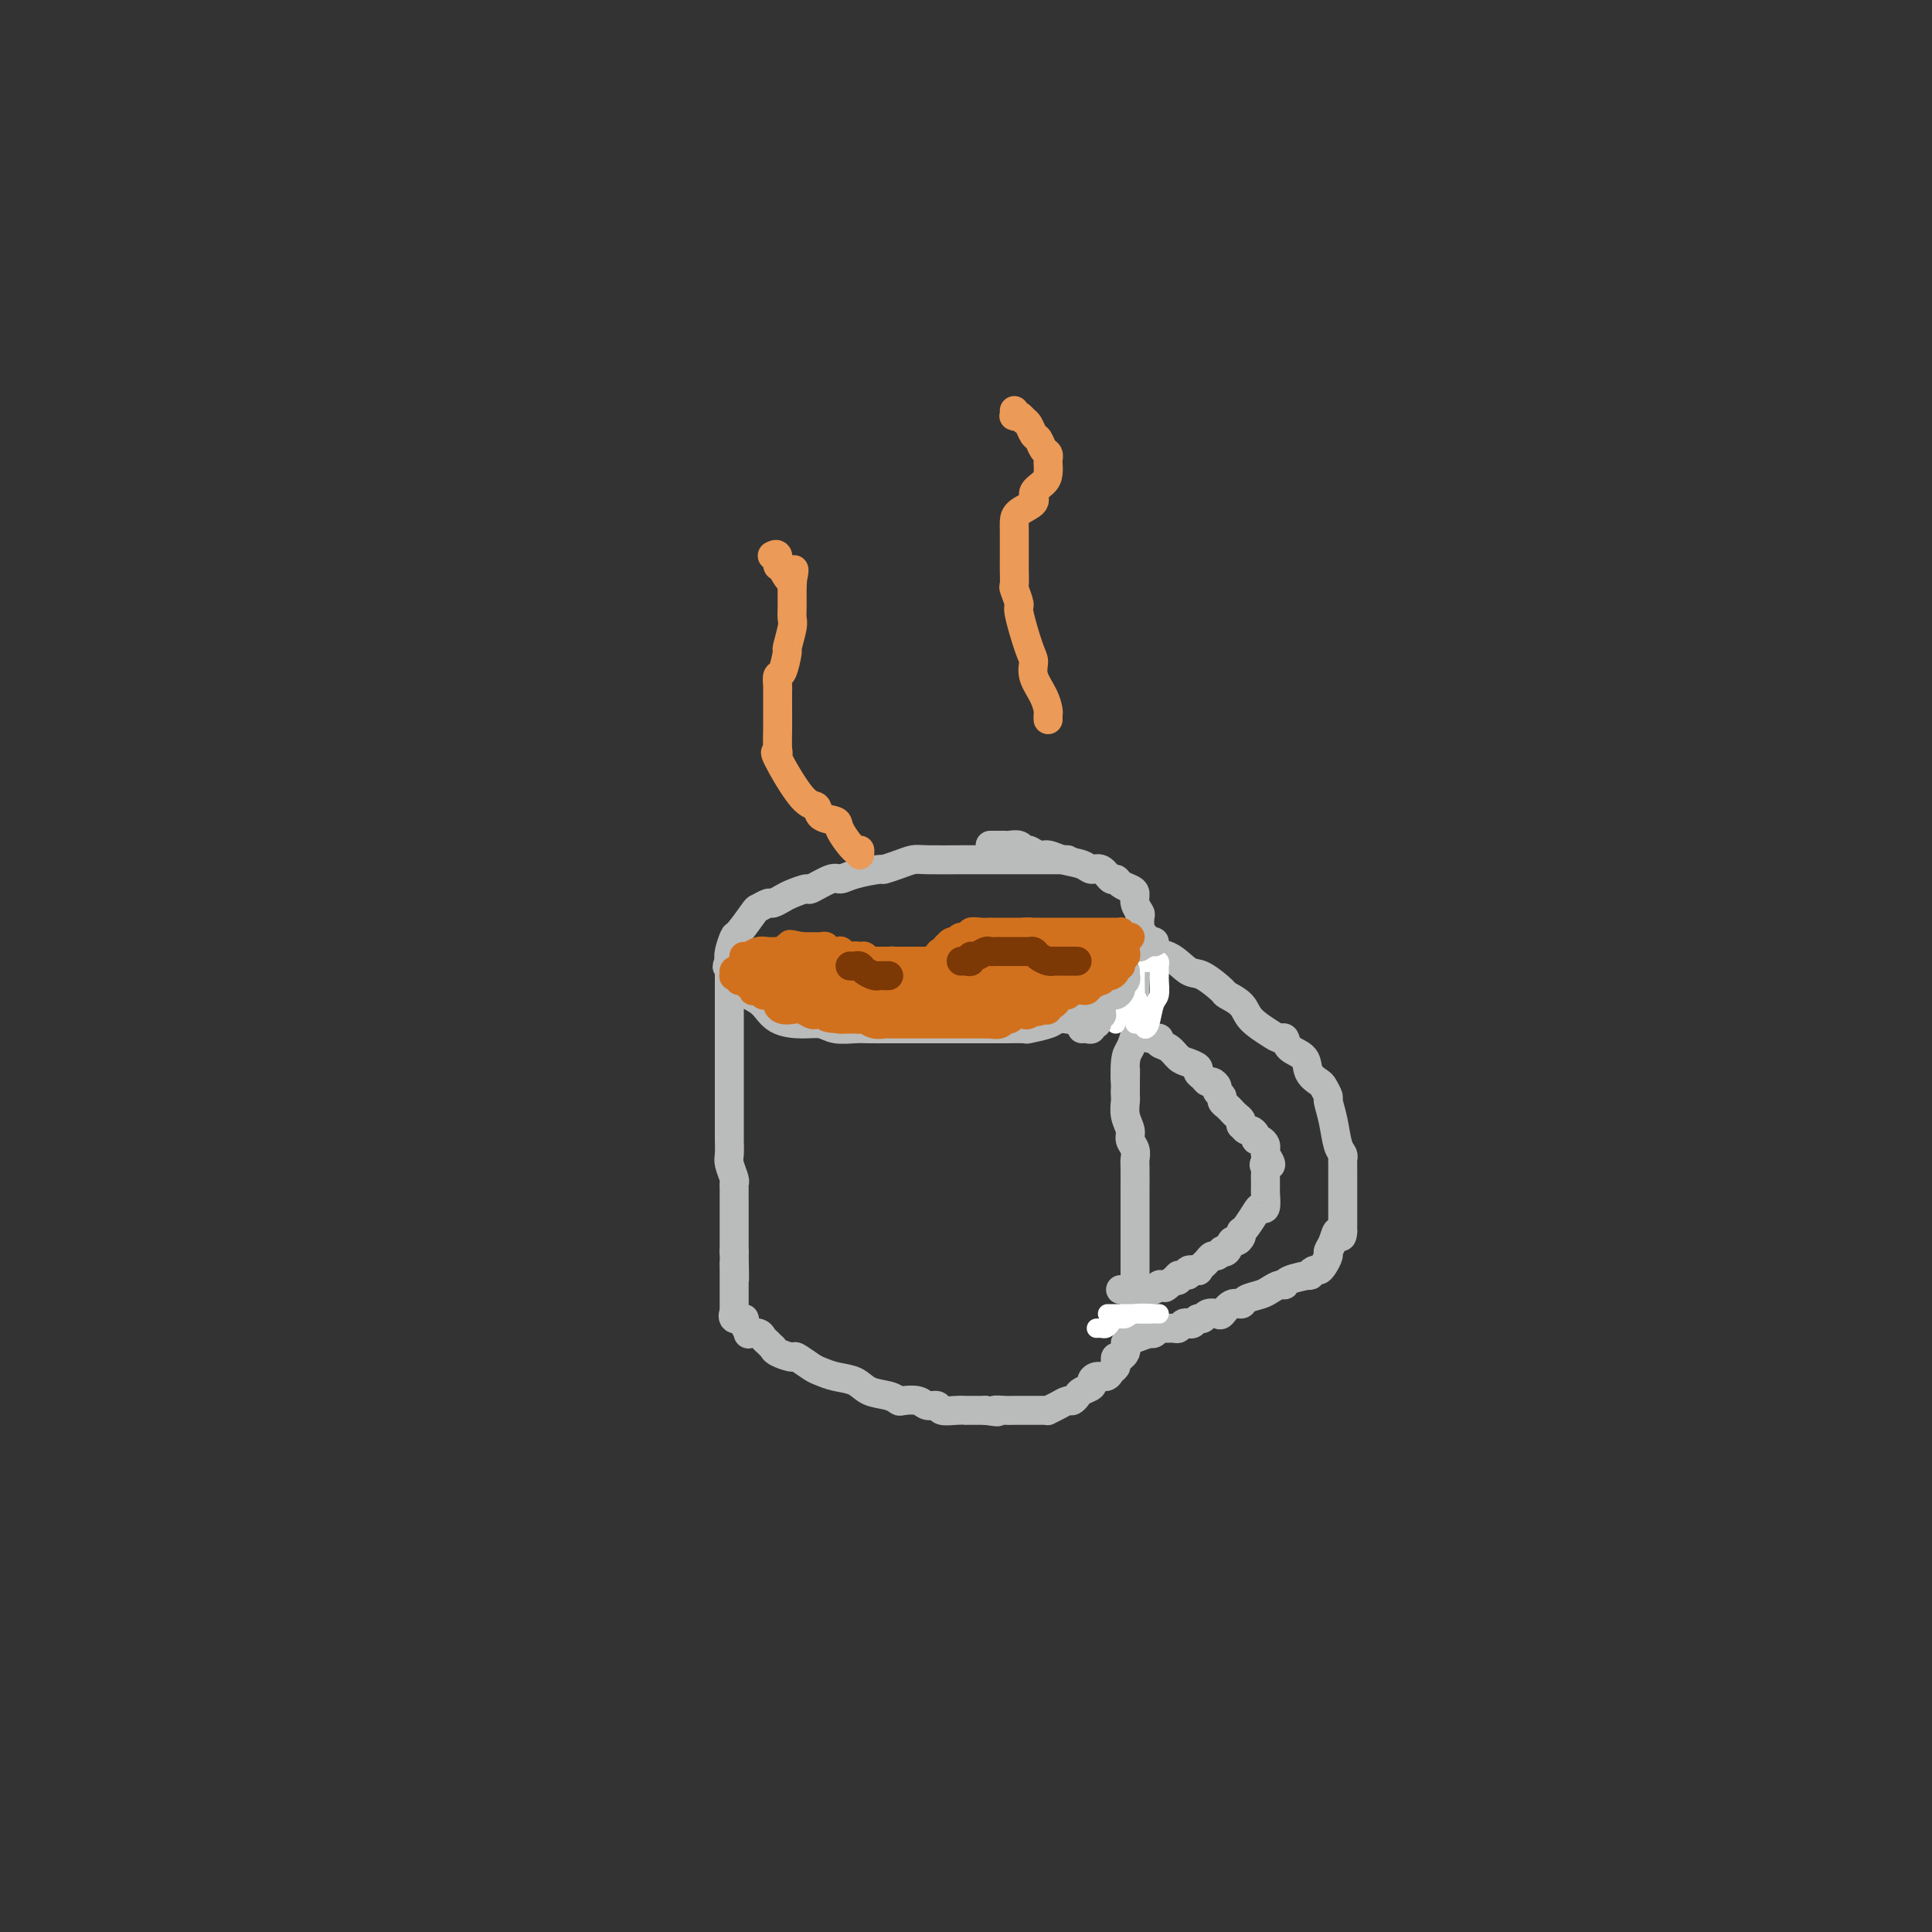 <svg viewBox='0 0 400 400' version='1.1' xmlns='http://www.w3.org/2000/svg' xmlns:xlink='http://www.w3.org/1999/xlink'><rect x="0" y="0" width="400" height="400" fill="#333333" stroke="none"/><g fill='none' stroke='#BABBBB' stroke-width='6' stroke-linecap='round' stroke-linejoin='round'><path d='M221,178c-0.117,0.000 -0.234,0.000 -1,0c-0.766,-0.000 -2.182,-0.000 -3,0c-0.818,0.000 -1.038,0.000 -3,0c-1.962,-0.000 -5.666,-0.001 -8,0c-2.334,0.001 -3.299,0.003 -4,0c-0.701,-0.003 -1.138,-0.011 -3,0c-1.862,0.011 -5.150,0.041 -7,0c-1.850,-0.041 -2.263,-0.152 -3,0c-0.737,0.152 -1.798,0.567 -3,1c-1.202,0.433 -2.546,0.885 -3,1c-0.454,0.115 -0.017,-0.105 -1,0c-0.983,0.105 -3.385,0.535 -5,1c-1.615,0.465 -2.443,0.965 -3,1c-0.557,0.035 -0.845,-0.394 -2,0c-1.155,0.394 -3.178,1.612 -4,2c-0.822,0.388 -0.443,-0.055 -1,0c-0.557,0.055 -2.052,0.607 -3,1c-0.948,0.393 -1.351,0.627 -2,1c-0.649,0.373 -1.543,0.885 -2,1c-0.457,0.115 -0.475,-0.168 -1,0c-0.525,0.168 -1.556,0.787 -2,1c-0.444,0.213 -0.301,0.021 -1,1c-0.699,0.979 -2.239,3.128 -3,4c-0.761,0.872 -0.743,0.465 -1,1c-0.257,0.535 -0.788,2.010 -1,3c-0.212,0.990 -0.106,1.495 0,2'/><path d='M151,199c-0.922,1.832 -0.227,0.912 0,1c0.227,0.088 -0.013,1.182 0,2c0.013,0.818 0.278,1.358 1,2c0.722,0.642 1.901,1.386 3,2c1.099,0.614 2.116,1.096 3,2c0.884,0.904 1.633,2.228 3,3c1.367,0.772 3.351,0.991 5,1c1.649,0.009 2.961,-0.194 4,0c1.039,0.194 1.804,0.784 3,1c1.196,0.216 2.821,0.058 4,0c1.179,-0.058 1.911,-0.016 3,0c1.089,0.016 2.536,0.004 4,0c1.464,-0.004 2.946,-0.001 4,0c1.054,0.001 1.681,0.000 3,0c1.319,-0.000 3.330,-0.000 5,0c1.670,0.000 2.998,-0.000 4,0c1.002,0.000 1.676,0.001 3,0c1.324,-0.001 3.296,-0.003 4,0c0.704,0.003 0.138,0.011 1,0c0.862,-0.011 3.152,-0.042 4,0c0.848,0.042 0.254,0.156 1,0c0.746,-0.156 2.833,-0.581 4,-1c1.167,-0.419 1.416,-0.833 2,-1c0.584,-0.167 1.505,-0.086 2,0c0.495,0.086 0.564,0.178 1,0c0.436,-0.178 1.237,-0.626 2,-1c0.763,-0.374 1.486,-0.675 2,-1c0.514,-0.325 0.818,-0.675 1,-1c0.182,-0.325 0.241,-0.626 1,-1c0.759,-0.374 2.217,-0.821 3,-1c0.783,-0.179 0.892,-0.089 1,0'/><path d='M232,206c3.277,-1.500 1.470,-1.750 1,-2c-0.470,-0.250 0.396,-0.500 1,-1c0.604,-0.500 0.946,-1.251 1,-2c0.054,-0.749 -0.182,-1.498 0,-2c0.182,-0.502 0.780,-0.758 1,-1c0.220,-0.242 0.060,-0.470 0,-1c-0.060,-0.530 -0.020,-1.363 0,-2c0.020,-0.637 0.020,-1.077 0,-2c-0.020,-0.923 -0.060,-2.327 0,-3c0.060,-0.673 0.220,-0.614 0,-1c-0.220,-0.386 -0.818,-1.218 -1,-2c-0.182,-0.782 0.054,-1.514 0,-2c-0.054,-0.486 -0.399,-0.726 -1,-1c-0.601,-0.274 -1.460,-0.580 -2,-1c-0.540,-0.420 -0.762,-0.953 -1,-1c-0.238,-0.047 -0.493,0.391 -1,0c-0.507,-0.391 -1.266,-1.611 -2,-2c-0.734,-0.389 -1.442,0.055 -2,0c-0.558,-0.055 -0.965,-0.607 -2,-1c-1.035,-0.393 -2.697,-0.626 -4,-1c-1.303,-0.374 -2.246,-0.889 -3,-1c-0.754,-0.111 -1.319,0.180 -2,0c-0.681,-0.180 -1.478,-0.833 -2,-1c-0.522,-0.167 -0.770,0.151 -1,0c-0.230,-0.151 -0.443,-0.773 -1,-1c-0.557,-0.227 -1.459,-0.061 -2,0c-0.541,0.061 -0.719,0.016 -1,0c-0.281,-0.016 -0.663,-0.004 -1,0c-0.337,0.004 -0.629,0.001 -1,0c-0.371,-0.001 -0.820,-0.000 -1,0c-0.180,0.000 -0.090,0.000 0,0'/><path d='M151,199c-0.000,0.211 -0.000,0.422 0,1c0.000,0.578 0.000,1.522 0,2c-0.000,0.478 -0.000,0.489 0,1c0.000,0.511 0.000,1.524 0,3c-0.000,1.476 -0.000,3.417 0,5c0.000,1.583 0.000,2.808 0,4c-0.000,1.192 -0.000,2.349 0,3c0.000,0.651 0.000,0.794 0,2c-0.000,1.206 -0.000,3.475 0,5c0.000,1.525 0.000,2.306 0,3c-0.000,0.694 -0.000,1.301 0,2c0.000,0.699 0.000,1.490 0,2c-0.000,0.510 -0.001,0.740 0,1c0.001,0.260 0.004,0.549 0,1c-0.004,0.451 -0.015,1.062 0,2c0.015,0.938 0.057,2.201 0,3c-0.057,0.799 -0.211,1.134 0,2c0.211,0.866 0.789,2.261 1,3c0.211,0.739 0.057,0.820 0,1c-0.057,0.180 -0.015,0.457 0,1c0.015,0.543 0.004,1.352 0,2c-0.004,0.648 -0.001,1.134 0,2c0.001,0.866 0.000,2.113 0,3c-0.000,0.887 -0.000,1.413 0,2c0.000,0.587 0.000,1.235 0,2c-0.000,0.765 -0.000,1.647 0,2c0.000,0.353 0.000,0.176 0,0'/><path d='M152,259c0.155,9.897 0.041,4.641 0,3c-0.041,-1.641 -0.011,0.334 0,1c0.011,0.666 0.003,0.024 0,0c-0.003,-0.024 -0.001,0.572 0,1c0.001,0.428 0.000,0.688 0,1c-0.000,0.312 -0.000,0.675 0,1c0.000,0.325 0.000,0.612 0,1c-0.000,0.388 -0.000,0.877 0,1c0.000,0.123 0.000,-0.122 0,0c-0.000,0.122 -0.000,0.610 0,1c0.000,0.390 0.000,0.682 0,1c-0.000,0.318 -0.000,0.662 0,1c0.000,0.338 0.000,0.669 0,1'/><path d='M152,272c0.034,1.948 0.118,0.319 0,0c-0.118,-0.319 -0.440,0.671 0,1c0.440,0.329 1.641,-0.004 2,0c0.359,0.004 -0.125,0.344 0,1c0.125,0.656 0.859,1.629 1,2c0.141,0.371 -0.312,0.142 0,0c0.312,-0.142 1.390,-0.196 2,0c0.610,0.196 0.753,0.644 1,1c0.247,0.356 0.599,0.622 1,1c0.401,0.378 0.851,0.870 1,1c0.149,0.130 -0.003,-0.102 0,0c0.003,0.102 0.160,0.538 1,1c0.840,0.462 2.362,0.950 3,1c0.638,0.050 0.390,-0.339 1,0c0.610,0.339 2.076,1.404 3,2c0.924,0.596 1.304,0.723 2,1c0.696,0.277 1.707,0.705 3,1c1.293,0.295 2.870,0.458 4,1c1.130,0.542 1.815,1.465 3,2c1.185,0.535 2.869,0.683 4,1c1.131,0.317 1.708,0.802 2,1c0.292,0.198 0.300,0.109 1,0c0.700,-0.109 2.091,-0.240 3,0c0.909,0.240 1.334,0.849 2,1c0.666,0.151 1.573,-0.156 2,0c0.427,0.156 0.373,0.774 1,1c0.627,0.226 1.933,0.061 3,0c1.067,-0.061 1.894,-0.016 2,0c0.106,0.016 -0.510,0.004 0,0c0.510,-0.004 2.146,-0.001 3,0c0.854,0.001 0.927,0.001 1,0'/><path d='M204,292c4.069,0.619 2.242,0.166 2,0c-0.242,-0.166 1.100,-0.044 2,0c0.900,0.044 1.358,0.012 2,0c0.642,-0.012 1.469,-0.003 2,0c0.531,0.003 0.768,0.002 1,0c0.232,-0.002 0.460,-0.003 1,0c0.540,0.003 1.391,0.011 2,0c0.609,-0.011 0.975,-0.041 1,0c0.025,0.041 -0.291,0.151 0,0c0.291,-0.151 1.190,-0.565 2,-1c0.810,-0.435 1.531,-0.890 2,-1c0.469,-0.110 0.685,0.126 1,0c0.315,-0.126 0.727,-0.612 1,-1c0.273,-0.388 0.406,-0.678 1,-1c0.594,-0.322 1.651,-0.678 2,-1c0.349,-0.322 -0.008,-0.611 0,-1c0.008,-0.389 0.381,-0.877 1,-1c0.619,-0.123 1.486,0.121 2,0c0.514,-0.121 0.676,-0.606 1,-1c0.324,-0.394 0.808,-0.697 1,-1c0.192,-0.303 0.090,-0.606 0,-1c-0.090,-0.394 -0.168,-0.879 0,-1c0.168,-0.121 0.584,0.121 1,0c0.416,-0.121 0.833,-0.606 1,-1c0.167,-0.394 0.083,-0.697 0,-1'/><path d='M233,279c1.637,-1.886 0.228,-1.100 0,-1c-0.228,0.100 0.723,-0.484 1,-1c0.277,-0.516 -0.122,-0.962 0,-1c0.122,-0.038 0.765,0.333 1,0c0.235,-0.333 0.063,-1.371 0,-2c-0.063,-0.629 -0.017,-0.849 0,-1c0.017,-0.151 0.005,-0.234 0,-1c-0.005,-0.766 -0.001,-2.216 0,-3c0.001,-0.784 0.000,-0.903 0,-2c-0.000,-1.097 -0.000,-3.173 0,-4c0.000,-0.827 0.000,-0.404 0,-1c-0.000,-0.596 -0.000,-2.209 0,-3c0.000,-0.791 -0.000,-0.758 0,-2c0.000,-1.242 0.000,-3.758 0,-5c-0.000,-1.242 -0.000,-1.211 0,-2c0.000,-0.789 0.001,-2.399 0,-3c-0.001,-0.601 -0.004,-0.191 0,-1c0.004,-0.809 0.016,-2.835 0,-4c-0.016,-1.165 -0.061,-1.469 0,-2c0.061,-0.531 0.226,-1.287 0,-2c-0.226,-0.713 -0.845,-1.381 -1,-2c-0.155,-0.619 0.155,-1.188 0,-2c-0.155,-0.812 -0.773,-1.867 -1,-3c-0.227,-1.133 -0.061,-2.343 0,-3c0.061,-0.657 0.017,-0.759 0,-1c-0.017,-0.241 -0.009,-0.620 0,-1'/><path d='M233,226c0.012,-8.447 0.042,-3.063 0,-2c-0.042,1.063 -0.155,-2.193 0,-4c0.155,-1.807 0.577,-2.165 1,-3c0.423,-0.835 0.845,-2.146 1,-3c0.155,-0.854 0.041,-1.251 0,-2c-0.041,-0.749 -0.011,-1.850 0,-3c0.011,-1.150 0.003,-2.351 0,-3c-0.003,-0.649 -0.001,-0.748 0,-1c0.001,-0.252 0.000,-0.659 0,-1c-0.000,-0.341 -0.000,-0.616 0,-1c0.000,-0.384 0.000,-0.876 0,-1c-0.000,-0.124 0.000,0.122 0,0c-0.000,-0.122 -0.000,-0.611 0,-1c0.000,-0.389 0.000,-0.678 0,-1c-0.000,-0.322 -0.001,-0.679 0,-1c0.001,-0.321 0.003,-0.608 0,-1c-0.003,-0.392 -0.011,-0.889 0,-1c0.011,-0.111 0.041,0.162 0,0c-0.041,-0.162 -0.155,-0.761 0,-1c0.155,-0.239 0.577,-0.120 1,0'/><path d='M236,196c0.731,-4.715 1.058,-1.501 2,0c0.942,1.501 2.498,1.291 4,2c1.502,0.709 2.949,2.339 4,3c1.051,0.661 1.708,0.354 3,1c1.292,0.646 3.221,2.246 4,3c0.779,0.754 0.408,0.661 1,1c0.592,0.339 2.148,1.108 3,2c0.852,0.892 1.000,1.905 2,3c1.000,1.095 2.853,2.270 4,3c1.147,0.730 1.587,1.014 2,1c0.413,-0.014 0.797,-0.326 1,0c0.203,0.326 0.225,1.291 1,2c0.775,0.709 2.303,1.164 3,2c0.697,0.836 0.564,2.053 1,3c0.436,0.947 1.440,1.623 2,2c0.560,0.377 0.675,0.454 1,1c0.325,0.546 0.862,1.561 1,2c0.138,0.439 -0.121,0.303 0,1c0.121,0.697 0.621,2.226 1,4c0.379,1.774 0.638,3.791 1,5c0.362,1.209 0.829,1.610 1,2c0.171,0.390 0.046,0.771 0,1c-0.046,0.229 -0.012,0.308 0,1c0.012,0.692 0.003,1.998 0,3c-0.003,1.002 -0.001,1.701 0,2c0.001,0.299 0.000,0.198 0,1c-0.000,0.802 -0.000,2.508 0,3c0.000,0.492 0.000,-0.229 0,0c-0.000,0.229 -0.000,1.408 0,2c0.000,0.592 0.000,0.598 0,1c-0.000,0.402 -0.000,1.201 0,2'/><path d='M278,255c-0.183,2.229 -0.640,0.303 -1,0c-0.360,-0.303 -0.621,1.019 -1,2c-0.379,0.981 -0.874,1.621 -1,2c-0.126,0.379 0.119,0.498 0,1c-0.119,0.502 -0.603,1.388 -1,2c-0.397,0.612 -0.709,0.951 -1,1c-0.291,0.049 -0.561,-0.193 -1,0c-0.439,0.193 -1.048,0.822 -1,1c0.048,0.178 0.753,-0.093 0,0c-0.753,0.093 -2.963,0.550 -4,1c-1.037,0.450 -0.901,0.894 -1,1c-0.099,0.106 -0.431,-0.125 -1,0c-0.569,0.125 -1.373,0.606 -2,1c-0.627,0.394 -1.075,0.702 -2,1c-0.925,0.298 -2.327,0.588 -3,1c-0.673,0.412 -0.618,0.946 -1,1c-0.382,0.054 -1.202,-0.374 -2,0c-0.798,0.374 -1.576,1.549 -2,2c-0.424,0.451 -0.495,0.177 -1,0c-0.505,-0.177 -1.445,-0.257 -2,0c-0.555,0.257 -0.726,0.853 -1,1c-0.274,0.147 -0.651,-0.153 -1,0c-0.349,0.153 -0.670,0.759 -1,1c-0.330,0.241 -0.670,0.117 -1,0c-0.330,-0.117 -0.652,-0.229 -1,0c-0.348,0.229 -0.723,0.797 -1,1c-0.277,0.203 -0.455,0.041 -1,0c-0.545,-0.041 -1.455,0.041 -2,0c-0.545,-0.041 -0.724,-0.203 -1,0c-0.276,0.203 -0.650,0.772 -1,1c-0.350,0.228 -0.675,0.114 -1,0'/><path d='M238,276c-5.833,2.167 -2.917,1.083 0,0'/><path d='M238,215c0.297,0.026 0.593,0.052 1,0c0.407,-0.052 0.923,-0.183 1,0c0.077,0.183 -0.287,0.679 0,1c0.287,0.321 1.225,0.467 2,1c0.775,0.533 1.388,1.452 2,2c0.612,0.548 1.225,0.725 2,1c0.775,0.275 1.713,0.647 2,1c0.287,0.353 -0.077,0.686 0,1c0.077,0.314 0.594,0.609 1,1c0.406,0.391 0.701,0.878 1,1c0.299,0.122 0.601,-0.122 1,0c0.399,0.122 0.894,0.610 1,1c0.106,0.390 -0.179,0.682 0,1c0.179,0.318 0.821,0.663 1,1c0.179,0.337 -0.106,0.667 0,1c0.106,0.333 0.603,0.668 1,1c0.397,0.332 0.694,0.662 1,1c0.306,0.338 0.621,0.683 1,1c0.379,0.317 0.822,0.606 1,1c0.178,0.394 0.090,0.893 0,1c-0.090,0.107 -0.183,-0.178 0,0c0.183,0.178 0.640,0.817 1,1c0.360,0.183 0.622,-0.092 1,0c0.378,0.092 0.872,0.549 1,1c0.128,0.451 -0.109,0.894 0,1c0.109,0.106 0.565,-0.126 1,0c0.435,0.126 0.848,0.611 1,1c0.152,0.389 0.043,0.683 0,1c-0.043,0.317 -0.022,0.659 0,1'/><path d='M262,239c2.166,3.190 0.580,2.164 0,2c-0.580,-0.164 -0.156,0.534 0,1c0.156,0.466 0.042,0.699 0,1c-0.042,0.301 -0.011,0.670 0,1c0.011,0.330 0.004,0.622 0,1c-0.004,0.378 -0.004,0.843 0,1c0.004,0.157 0.013,0.004 0,0c-0.013,-0.004 -0.049,0.139 0,1c0.049,0.861 0.181,2.441 0,3c-0.181,0.559 -0.676,0.096 -1,0c-0.324,-0.096 -0.478,0.173 -1,1c-0.522,0.827 -1.411,2.212 -2,3c-0.589,0.788 -0.879,0.980 -1,1c-0.121,0.020 -0.074,-0.131 0,0c0.074,0.131 0.173,0.543 0,1c-0.173,0.457 -0.620,0.959 -1,1c-0.380,0.041 -0.693,-0.377 -1,0c-0.307,0.377 -0.607,1.550 -1,2c-0.393,0.450 -0.879,0.176 -1,0c-0.121,-0.176 0.123,-0.255 0,0c-0.123,0.255 -0.612,0.842 -1,1c-0.388,0.158 -0.676,-0.115 -1,0c-0.324,0.115 -0.683,0.618 -1,1c-0.317,0.382 -0.591,0.642 -1,1c-0.409,0.358 -0.955,0.813 -1,1c-0.045,0.187 0.409,0.106 0,0c-0.409,-0.106 -1.681,-0.238 -2,0c-0.319,0.238 0.317,0.847 0,1c-0.317,0.153 -1.585,-0.151 -2,0c-0.415,0.151 0.024,0.757 0,1c-0.024,0.243 -0.512,0.121 -1,0'/><path d='M243,265c-3.118,2.543 -1.413,1.399 -1,1c0.413,-0.399 -0.467,-0.054 -1,0c-0.533,0.054 -0.720,-0.182 -1,0c-0.280,0.182 -0.652,0.781 -1,1c-0.348,0.219 -0.671,0.059 -1,0c-0.329,-0.059 -0.665,-0.016 -1,0c-0.335,0.016 -0.668,0.004 -1,0c-0.332,-0.004 -0.664,-0.001 -1,0c-0.336,0.001 -0.678,0.000 -1,0c-0.322,-0.000 -0.625,-0.000 -1,0c-0.375,0.000 -0.821,0.000 -1,0c-0.179,-0.000 -0.089,-0.000 0,0'/></g>
<g fill='none' stroke='#FFFFFF' stroke-width='4' stroke-linecap='round' stroke-linejoin='round'><path d='M237,272c0.471,0.000 0.943,0.000 1,0c0.057,0.000 -0.299,0.000 -1,0c-0.701,0.000 -1.747,-0.000 -2,0c-0.253,0.000 0.287,0.000 0,0c-0.287,0.000 -1.400,0.000 -2,0c-0.600,0.000 -0.687,0.000 -1,0c-0.313,0.000 -0.851,0.000 -1,0c-0.149,0.000 0.092,0.000 0,0c-0.092,0.000 -0.516,0.000 -1,0c-0.484,0.000 -1.027,0.000 -1,0c0.027,0.000 0.623,0.000 1,0c0.377,-0.000 0.534,0.000 1,0c0.466,0.000 1.241,0.000 2,0c0.759,0.000 1.503,0.000 2,0c0.497,0.000 0.749,0.000 1,0'/><path d='M236,272c1.106,0.000 0.871,0.000 1,0c0.129,-0.000 0.624,-0.001 1,0c0.376,0.001 0.635,0.004 1,0c0.365,-0.004 0.837,-0.016 1,0c0.163,0.016 0.016,0.060 -1,0c-1.016,-0.060 -2.902,-0.222 -4,0c-1.098,0.222 -1.407,0.830 -2,1c-0.593,0.170 -1.469,-0.098 -2,0c-0.531,0.098 -0.717,0.562 -1,1c-0.283,0.438 -0.664,0.849 -1,1c-0.336,0.151 -0.629,0.041 -1,0c-0.371,-0.041 -0.820,-0.012 -1,0c-0.180,0.012 -0.090,0.006 0,0'/><path d='M235,212c0.008,-0.001 0.016,-0.002 0,0c-0.016,0.002 -0.057,0.008 0,-1c0.057,-1.008 0.211,-3.031 0,-4c-0.211,-0.969 -0.789,-0.886 -1,-1c-0.211,-0.114 -0.057,-0.426 0,-1c0.057,-0.574 0.015,-1.410 0,-2c-0.015,-0.590 -0.005,-0.932 0,-1c0.005,-0.068 0.005,0.139 0,0c-0.005,-0.139 -0.015,-0.623 0,-1c0.015,-0.377 0.057,-0.645 0,-1c-0.057,-0.355 -0.211,-0.796 0,-1c0.211,-0.204 0.788,-0.170 1,0c0.212,0.170 0.061,0.477 0,1c-0.061,0.523 -0.030,1.261 0,2'/><path d='M235,202c-0.004,-1.510 -0.015,-0.287 0,1c0.015,1.287 0.056,2.636 0,3c-0.056,0.364 -0.207,-0.257 0,0c0.207,0.257 0.774,1.393 1,2c0.226,0.607 0.113,0.684 0,1c-0.113,0.316 -0.226,0.872 0,1c0.226,0.128 0.792,-0.172 1,0c0.208,0.172 0.059,0.817 0,1c-0.059,0.183 -0.027,-0.094 0,0c0.027,0.094 0.050,0.560 0,1c-0.050,0.440 -0.171,0.854 0,1c0.171,0.146 0.634,0.025 1,-1c0.366,-1.025 0.634,-2.953 1,-4c0.366,-1.047 0.830,-1.212 1,-2c0.170,-0.788 0.045,-2.200 0,-3c-0.045,-0.800 -0.011,-0.989 0,-1c0.011,-0.011 0.000,0.154 0,0c-0.000,-0.154 0.010,-0.629 0,-1c-0.010,-0.371 -0.041,-0.638 0,-1c0.041,-0.362 0.155,-0.818 0,-1c-0.155,-0.182 -0.577,-0.091 -1,0'/><path d='M239,199c0.132,-2.009 -0.537,-0.532 -1,0c-0.463,0.532 -0.719,0.120 -1,0c-0.281,-0.120 -0.587,0.051 -1,0c-0.413,-0.051 -0.934,-0.325 -1,0c-0.066,0.325 0.322,1.249 0,2c-0.322,0.751 -1.354,1.329 -2,2c-0.646,0.671 -0.905,1.437 -1,2c-0.095,0.563 -0.026,0.925 0,1c0.026,0.075 0.008,-0.135 0,0c-0.008,0.135 -0.006,0.615 0,1c0.006,0.385 0.016,0.677 0,1c-0.016,0.323 -0.057,0.679 0,1c0.057,0.321 0.211,0.608 0,1c-0.211,0.392 -0.789,0.889 -1,1c-0.211,0.111 -0.057,-0.162 0,0c0.057,0.162 0.016,0.761 0,1c-0.016,0.239 -0.008,0.120 0,0'/></g>
<g fill='none' stroke='#BABBBB' stroke-width='6' stroke-linecap='round' stroke-linejoin='round'><path d='M239,195c-0.188,-0.113 -0.376,-0.226 -1,0c-0.624,0.226 -1.683,0.793 -2,1c-0.317,0.207 0.107,0.056 0,0c-0.107,-0.056 -0.745,-0.016 -1,0c-0.255,0.016 -0.128,0.008 0,0'/><path d='M233,201c0.009,0.446 0.017,0.893 0,1c-0.017,0.107 -0.060,-0.125 0,0c0.060,0.125 0.225,0.606 0,1c-0.225,0.394 -0.838,0.700 -1,1c-0.162,0.300 0.128,0.592 0,1c-0.128,0.408 -0.675,0.931 -1,1c-0.325,0.069 -0.427,-0.318 -1,0c-0.573,0.318 -1.617,1.339 -2,2c-0.383,0.661 -0.106,0.961 0,1c0.106,0.039 0.042,-0.183 0,0c-0.042,0.183 -0.063,0.771 0,1c0.063,0.229 0.209,0.099 0,0c-0.209,-0.099 -0.773,-0.166 -1,0c-0.227,0.166 -0.116,0.566 0,1c0.116,0.434 0.238,0.901 0,1c-0.238,0.099 -0.834,-0.170 -1,0c-0.166,0.170 0.100,0.777 0,1c-0.100,0.223 -0.565,0.060 -1,0c-0.435,-0.060 -0.838,-0.017 -1,0c-0.162,0.017 -0.081,0.009 0,0'/><path d='M159,200c0.000,0.000 0.100,0.100 0.1,0.1'/></g>
<g fill='none' stroke='#D2711D' stroke-width='6' stroke-linecap='round' stroke-linejoin='round'><path d='M154,198c0.242,0.113 0.485,0.227 1,0c0.515,-0.227 1.304,-0.793 2,-1c0.696,-0.207 1.300,-0.055 2,0c0.700,0.055 1.498,0.014 2,0c0.502,-0.014 0.709,-0.001 1,0c0.291,0.001 0.665,-0.011 1,0c0.335,0.011 0.629,0.046 1,0c0.371,-0.046 0.819,-0.172 1,0c0.181,0.172 0.095,0.642 0,1c-0.095,0.358 -0.199,0.604 0,1c0.199,0.396 0.701,0.942 1,1c0.299,0.058 0.393,-0.373 1,0c0.607,0.373 1.725,1.549 2,2c0.275,0.451 -0.293,0.177 0,0c0.293,-0.177 1.445,-0.258 2,0c0.555,0.258 0.511,0.854 1,1c0.489,0.146 1.511,-0.157 2,0c0.489,0.157 0.445,0.774 1,1c0.555,0.226 1.711,0.061 2,0c0.289,-0.061 -0.287,-0.016 0,0c0.287,0.016 1.438,0.004 2,0c0.562,-0.004 0.536,-0.001 1,0c0.464,0.001 1.418,0.000 2,0c0.582,-0.000 0.791,-0.000 1,0'/><path d='M183,204c2.345,0.313 1.209,0.095 1,0c-0.209,-0.095 0.511,-0.067 1,0c0.489,0.067 0.747,0.171 1,0c0.253,-0.171 0.502,-0.619 1,-1c0.498,-0.381 1.247,-0.697 2,-1c0.753,-0.303 1.511,-0.593 2,-1c0.489,-0.407 0.709,-0.931 1,-1c0.291,-0.069 0.653,0.317 1,0c0.347,-0.317 0.681,-1.338 1,-2c0.319,-0.662 0.624,-0.966 1,-1c0.376,-0.034 0.822,0.202 1,0c0.178,-0.202 0.088,-0.843 0,-1c-0.088,-0.157 -0.173,0.169 0,0c0.173,-0.169 0.605,-0.834 1,-1c0.395,-0.166 0.752,0.166 1,0c0.248,-0.166 0.386,-0.829 1,-1c0.614,-0.171 1.704,0.150 2,0c0.296,-0.150 -0.201,-0.772 0,-1c0.201,-0.228 1.101,-0.061 2,0c0.899,0.061 1.799,0.016 2,0c0.201,-0.016 -0.296,-0.004 0,0c0.296,0.004 1.386,0.001 2,0c0.614,-0.001 0.752,-0.000 1,0c0.248,0.000 0.605,0.000 1,0c0.395,-0.000 0.827,-0.000 1,0c0.173,0.000 0.088,0.000 0,0c-0.088,-0.000 -0.177,-0.000 0,0c0.177,0.000 0.622,0.000 1,0c0.378,-0.000 0.689,-0.000 1,0'/><path d='M212,193c2.175,-0.155 1.111,-0.041 1,0c-0.111,0.041 0.730,0.011 1,0c0.270,-0.011 -0.030,-0.003 0,0c0.030,0.003 0.390,0.001 1,0c0.610,-0.001 1.472,-0.000 2,0c0.528,0.000 0.724,0.000 1,0c0.276,-0.000 0.634,-0.000 1,0c0.366,0.000 0.742,0.000 1,0c0.258,-0.000 0.397,-0.000 1,0c0.603,0.000 1.668,0.000 2,0c0.332,-0.000 -0.069,-0.000 0,0c0.069,0.000 0.610,0.000 1,0c0.390,-0.000 0.630,-0.000 1,0c0.370,0.000 0.869,0.000 1,0c0.131,-0.000 -0.105,-0.000 0,0c0.105,0.000 0.553,0.000 1,0c0.447,-0.000 0.893,-0.000 1,0c0.107,0.000 -0.125,0.000 0,0c0.125,-0.000 0.608,-0.001 1,0c0.392,0.001 0.693,0.003 1,0c0.307,-0.003 0.618,-0.011 1,0c0.382,0.011 0.834,0.041 1,0c0.166,-0.041 0.048,-0.155 0,0c-0.048,0.155 -0.024,0.577 0,1'/><path d='M232,194c3.320,0.111 1.621,-0.111 1,0c-0.621,0.111 -0.165,0.555 0,1c0.165,0.445 0.040,0.893 0,1c-0.040,0.107 0.004,-0.125 0,0c-0.004,0.125 -0.058,0.607 0,1c0.058,0.393 0.226,0.697 0,1c-0.226,0.303 -0.848,0.607 -1,1c-0.152,0.393 0.165,0.876 0,1c-0.165,0.124 -0.814,-0.111 -1,0c-0.186,0.111 0.089,0.570 0,1c-0.089,0.430 -0.544,0.833 -1,1c-0.456,0.167 -0.914,0.100 -1,0c-0.086,-0.100 0.198,-0.233 0,0c-0.198,0.233 -0.879,0.833 -1,1c-0.121,0.167 0.317,-0.099 0,0c-0.317,0.099 -1.391,0.563 -2,1c-0.609,0.437 -0.755,0.848 -1,1c-0.245,0.152 -0.591,0.045 -1,0c-0.409,-0.045 -0.883,-0.027 -1,0c-0.117,0.027 0.122,0.064 0,0c-0.122,-0.064 -0.606,-0.228 -1,0c-0.394,0.228 -0.697,0.850 -1,1c-0.303,0.150 -0.607,-0.171 -1,0c-0.393,0.171 -0.875,0.834 -1,1c-0.125,0.166 0.107,-0.165 0,0c-0.107,0.165 -0.555,0.828 -1,1c-0.445,0.172 -0.889,-0.146 -1,0c-0.111,0.146 0.111,0.756 0,1c-0.111,0.244 -0.556,0.122 -1,0'/><path d='M216,209c-2.278,1.022 -0.974,0.077 -1,0c-0.026,-0.077 -1.383,0.716 -2,1c-0.617,0.284 -0.494,0.061 -1,0c-0.506,-0.061 -1.640,0.040 -2,0c-0.360,-0.040 0.053,-0.221 0,0c-0.053,0.221 -0.574,0.844 -1,1c-0.426,0.156 -0.757,-0.154 -1,0c-0.243,0.154 -0.397,0.773 -1,1c-0.603,0.227 -1.656,0.061 -2,0c-0.344,-0.061 0.021,-0.016 0,0c-0.021,0.016 -0.428,0.004 -1,0c-0.572,-0.004 -1.309,-0.001 -2,0c-0.691,0.001 -1.337,0.000 -2,0c-0.663,-0.000 -1.344,-0.000 -2,0c-0.656,0.000 -1.287,0.000 -2,0c-0.713,-0.000 -1.507,-0.000 -2,0c-0.493,0.000 -0.685,0.000 -1,0c-0.315,-0.000 -0.753,0.000 -1,0c-0.247,-0.000 -0.304,-0.000 -1,0c-0.696,0.000 -2.033,0.000 -3,0c-0.967,-0.000 -1.564,-0.000 -2,0c-0.436,0.000 -0.711,0.001 -1,0c-0.289,-0.001 -0.592,-0.004 -1,0c-0.408,0.004 -0.921,0.015 -1,0c-0.079,-0.015 0.277,-0.057 0,0c-0.277,0.057 -1.187,0.211 -2,0c-0.813,-0.211 -1.530,-0.789 -2,-1c-0.470,-0.211 -0.693,-0.057 -1,0c-0.307,0.057 -0.698,0.015 -1,0c-0.302,-0.015 -0.515,-0.004 -1,0c-0.485,0.004 -1.243,0.002 -2,0'/><path d='M174,211c-5.300,-0.381 -2.049,-0.833 -1,-1c1.049,-0.167 -0.103,-0.048 -1,0c-0.897,0.048 -1.539,0.027 -2,0c-0.461,-0.027 -0.743,-0.059 -1,0c-0.257,0.059 -0.490,0.209 -1,0c-0.510,-0.209 -1.298,-0.777 -2,-1c-0.702,-0.223 -1.319,-0.102 -2,0c-0.681,0.102 -1.425,0.186 -2,0c-0.575,-0.186 -0.980,-0.642 -1,-1c-0.020,-0.358 0.345,-0.618 0,-1c-0.345,-0.382 -1.399,-0.886 -2,-1c-0.601,-0.114 -0.749,0.162 -1,0c-0.251,-0.162 -0.606,-0.760 -1,-1c-0.394,-0.240 -0.826,-0.121 -1,0c-0.174,0.121 -0.089,0.244 0,0c0.089,-0.244 0.183,-0.854 0,-1c-0.183,-0.146 -0.641,0.171 -1,0c-0.359,-0.171 -0.618,-0.829 -1,-1c-0.382,-0.171 -0.888,0.147 -1,0c-0.112,-0.147 0.169,-0.757 0,-1c-0.169,-0.243 -0.788,-0.118 -1,0c-0.212,0.118 -0.015,0.228 0,0c0.015,-0.228 -0.151,-0.793 0,-1c0.151,-0.207 0.618,-0.055 1,0c0.382,0.055 0.680,0.015 1,0c0.320,-0.015 0.663,-0.004 1,0c0.337,0.004 0.669,0.002 1,0'/><path d='M156,201c0.511,-0.004 -0.213,-0.015 0,0c0.213,0.015 1.363,0.057 2,0c0.637,-0.057 0.762,-0.212 1,0c0.238,0.212 0.588,0.792 1,1c0.412,0.208 0.885,0.043 1,0c0.115,-0.043 -0.127,0.037 0,0c0.127,-0.037 0.622,-0.191 1,0c0.378,0.191 0.638,0.727 1,1c0.362,0.273 0.826,0.285 1,0c0.174,-0.285 0.058,-0.865 0,-1c-0.058,-0.135 -0.058,0.174 0,0c0.058,-0.174 0.173,-0.832 0,-1c-0.173,-0.168 -0.636,0.154 -1,0c-0.364,-0.154 -0.631,-0.784 -1,-1c-0.369,-0.216 -0.841,-0.017 -1,0c-0.159,0.017 -0.004,-0.149 0,0c0.004,0.149 -0.142,0.614 0,1c0.142,0.386 0.571,0.693 1,1'/><path d='M162,202c1.111,0.316 0.889,0.606 1,1c0.111,0.394 0.554,0.890 1,1c0.446,0.110 0.893,-0.168 1,0c0.107,0.168 -0.126,0.781 0,1c0.126,0.219 0.611,0.044 1,0c0.389,-0.044 0.681,0.045 1,0c0.319,-0.045 0.666,-0.222 1,0c0.334,0.222 0.656,0.844 1,1c0.344,0.156 0.712,-0.154 1,0c0.288,0.154 0.497,0.773 1,1c0.503,0.227 1.299,0.061 2,0c0.701,-0.061 1.308,-0.016 2,0c0.692,0.016 1.471,0.004 2,0c0.529,-0.004 0.810,-0.001 1,0c0.190,0.001 0.288,0.000 1,0c0.712,-0.000 2.036,-0.000 3,0c0.964,0.000 1.568,0.000 2,0c0.432,-0.000 0.693,-0.000 1,0c0.307,0.000 0.660,0.000 1,0c0.340,-0.000 0.668,-0.000 1,0c0.332,0.000 0.667,0.001 1,0c0.333,-0.001 0.664,-0.003 1,0c0.336,0.003 0.678,0.011 1,0c0.322,-0.011 0.626,-0.040 1,0c0.374,0.040 0.818,0.148 1,0c0.182,-0.148 0.101,-0.551 0,-1c-0.101,-0.449 -0.223,-0.945 0,-1c0.223,-0.055 0.791,0.331 1,0c0.209,-0.331 0.060,-1.380 0,-2c-0.060,-0.620 -0.030,-0.810 0,-1'/><path d='M193,202c0.309,-0.729 0.082,-0.051 0,0c-0.082,0.051 -0.019,-0.526 0,-1c0.019,-0.474 -0.006,-0.845 0,-1c0.006,-0.155 0.044,-0.093 0,0c-0.044,0.093 -0.170,0.217 0,0c0.170,-0.217 0.637,-0.776 1,-1c0.363,-0.224 0.622,-0.113 1,0c0.378,0.113 0.875,0.227 1,0c0.125,-0.227 -0.121,-0.797 0,-1c0.121,-0.203 0.611,-0.040 1,0c0.389,0.040 0.679,-0.042 1,0c0.321,0.042 0.674,0.207 1,0c0.326,-0.207 0.625,-0.788 1,-1c0.375,-0.212 0.825,-0.057 1,0c0.175,0.057 0.075,0.015 0,0c-0.075,-0.015 -0.126,-0.004 0,0c0.126,0.004 0.429,0.002 1,0c0.571,-0.002 1.410,-0.004 2,0c0.590,0.004 0.932,0.015 1,0c0.068,-0.015 -0.137,-0.057 0,0c0.137,0.057 0.615,0.211 1,0c0.385,-0.211 0.677,-0.789 1,-1c0.323,-0.211 0.678,-0.057 1,0c0.322,0.057 0.612,0.015 1,0c0.388,-0.015 0.874,-0.004 1,0c0.126,0.004 -0.107,0.001 0,0c0.107,-0.001 0.553,-0.001 1,0'/><path d='M211,196c3.014,-0.464 2.051,-0.124 2,0c-0.051,0.124 0.812,0.033 1,0c0.188,-0.033 -0.300,-0.009 0,0c0.300,0.009 1.387,0.002 2,0c0.613,-0.002 0.751,-0.001 1,0c0.249,0.001 0.609,0.000 1,0c0.391,-0.000 0.811,-0.000 1,0c0.189,0.000 0.146,0.000 0,0c-0.146,-0.000 -0.394,-0.000 0,0c0.394,0.000 1.429,-0.000 2,0c0.571,0.000 0.678,0.000 1,0c0.322,-0.000 0.861,-0.000 1,0c0.139,0.000 -0.121,0.000 0,0c0.121,-0.000 0.624,-0.000 1,0c0.376,0.000 0.625,0.001 1,0c0.375,-0.001 0.874,-0.003 1,0c0.126,0.003 -0.122,0.011 0,0c0.122,-0.011 0.616,-0.042 1,0c0.384,0.042 0.660,0.155 1,0c0.340,-0.155 0.745,-0.580 0,0c-0.745,0.580 -2.642,2.166 -4,3c-1.358,0.834 -2.179,0.917 -3,1'/><path d='M221,200c-1.385,0.574 -1.846,0.009 -2,0c-0.154,-0.009 0.001,0.537 0,1c-0.001,0.463 -0.158,0.842 -1,1c-0.842,0.158 -2.368,0.094 -3,0c-0.632,-0.094 -0.369,-0.217 -1,0c-0.631,0.217 -2.156,0.775 -3,1c-0.844,0.225 -1.008,0.117 -1,0c0.008,-0.117 0.187,-0.242 0,0c-0.187,0.242 -0.740,0.850 -1,1c-0.260,0.150 -0.228,-0.157 -1,0c-0.772,0.157 -2.347,0.778 -3,1c-0.653,0.222 -0.385,0.045 -1,0c-0.615,-0.045 -2.115,0.040 -3,0c-0.885,-0.040 -1.155,-0.207 -2,0c-0.845,0.207 -2.264,0.788 -3,1c-0.736,0.212 -0.788,0.057 -1,0c-0.212,-0.057 -0.584,-0.015 -1,0c-0.416,0.015 -0.874,0.004 -1,0c-0.126,-0.004 0.082,-0.001 0,0c-0.082,0.001 -0.452,0.000 0,0c0.452,-0.000 1.726,-0.000 3,0'/><path d='M196,206c1.047,-0.228 2.164,-0.797 3,-1c0.836,-0.203 1.392,-0.038 2,0c0.608,0.038 1.267,-0.050 2,0c0.733,0.050 1.541,0.238 2,0c0.459,-0.238 0.571,-0.901 1,-1c0.429,-0.099 1.175,0.366 2,0c0.825,-0.366 1.728,-1.561 2,-2c0.272,-0.439 -0.087,-0.120 0,0c0.087,0.120 0.619,0.040 1,0c0.381,-0.040 0.612,-0.040 1,0c0.388,0.040 0.935,0.120 1,0c0.065,-0.120 -0.351,-0.439 -1,0c-0.649,0.439 -1.531,1.637 -2,2c-0.469,0.363 -0.524,-0.110 -1,0c-0.476,0.110 -1.374,0.804 -2,1c-0.626,0.196 -0.980,-0.105 -2,0c-1.020,0.105 -2.707,0.617 -4,1c-1.293,0.383 -2.193,0.639 -3,1c-0.807,0.361 -1.520,0.829 -2,1c-0.480,0.171 -0.727,0.046 -1,0c-0.273,-0.046 -0.574,-0.012 -1,0c-0.426,0.012 -0.979,0.004 -1,0c-0.021,-0.004 0.489,-0.002 1,0'/><path d='M194,208c-2.748,0.928 -0.119,0.249 1,0c1.119,-0.249 0.728,-0.067 1,0c0.272,0.067 1.209,0.018 2,0c0.791,-0.018 1.438,-0.005 2,0c0.562,0.005 1.041,0.001 2,0c0.959,-0.001 2.400,0.001 3,0c0.600,-0.001 0.359,-0.004 1,0c0.641,0.004 2.164,0.015 3,0c0.836,-0.015 0.983,-0.057 1,0c0.017,0.057 -0.098,0.212 0,0c0.098,-0.212 0.407,-0.793 1,-1c0.593,-0.207 1.469,-0.040 2,0c0.531,0.040 0.717,-0.046 1,0c0.283,0.046 0.664,0.223 1,0c0.336,-0.223 0.626,-0.848 1,-1c0.374,-0.152 0.832,0.167 1,0c0.168,-0.167 0.045,-0.819 0,-1c-0.045,-0.181 -0.012,0.110 0,0c0.012,-0.110 0.004,-0.622 0,-1c-0.004,-0.378 -0.004,-0.622 0,-1c0.004,-0.378 0.012,-0.890 0,-1c-0.012,-0.110 -0.045,0.181 0,0c0.045,-0.181 0.168,-0.833 0,-1c-0.168,-0.167 -0.626,0.151 -1,0c-0.374,-0.151 -0.664,-0.773 -1,-1c-0.336,-0.227 -0.719,-0.061 -1,0c-0.281,0.061 -0.460,0.016 -1,0c-0.540,-0.016 -1.440,-0.005 -2,0c-0.560,0.005 -0.780,0.002 -1,0'/><path d='M210,200c-1.177,0.061 -1.621,0.212 -2,0c-0.379,-0.212 -0.693,-0.789 -1,-1c-0.307,-0.211 -0.608,-0.058 -1,0c-0.392,0.058 -0.875,0.019 -1,0c-0.125,-0.019 0.107,-0.019 0,0c-0.107,0.019 -0.554,0.058 -1,0c-0.446,-0.058 -0.890,-0.212 -1,0c-0.110,0.212 0.114,0.792 0,1c-0.114,0.208 -0.566,0.045 -1,0c-0.434,-0.045 -0.851,0.026 -1,0c-0.149,-0.026 -0.029,-0.151 0,0c0.029,0.151 -0.034,0.576 0,1c0.034,0.424 0.164,0.846 0,1c-0.164,0.154 -0.622,0.041 -1,0c-0.378,-0.041 -0.675,-0.011 -1,0c-0.325,0.011 -0.679,0.003 -1,0c-0.321,-0.003 -0.611,-0.001 -1,0c-0.389,0.001 -0.879,0.000 -1,0c-0.121,-0.000 0.126,-0.000 0,0c-0.126,0.000 -0.626,0.000 -1,0c-0.374,-0.000 -0.622,-0.000 -1,0c-0.378,0.000 -0.885,0.000 -1,0c-0.115,-0.000 0.161,-0.000 0,0c-0.161,0.000 -0.760,0.000 -1,0c-0.240,-0.000 -0.120,-0.000 0,0'/><path d='M192,202c-2.962,0.308 -1.368,0.079 -1,0c0.368,-0.079 -0.489,-0.007 -1,0c-0.511,0.007 -0.676,-0.051 -1,0c-0.324,0.051 -0.808,0.209 -1,0c-0.192,-0.209 -0.094,-0.787 0,-1c0.094,-0.213 0.184,-0.061 0,0c-0.184,0.061 -0.640,0.030 -1,0c-0.360,-0.030 -0.622,-0.061 -1,0c-0.378,0.061 -0.871,0.212 -1,0c-0.129,-0.212 0.107,-0.789 0,-1c-0.107,-0.211 -0.557,-0.056 -1,0c-0.443,0.056 -0.879,0.012 -1,0c-0.121,-0.012 0.074,0.007 0,0c-0.074,-0.007 -0.415,-0.040 -1,0c-0.585,0.040 -1.414,0.154 -2,0c-0.586,-0.154 -0.929,-0.576 -1,-1c-0.071,-0.424 0.131,-0.849 0,-1c-0.131,-0.151 -0.593,-0.027 -1,0c-0.407,0.027 -0.757,-0.044 -1,0c-0.243,0.044 -0.380,0.204 -1,0c-0.620,-0.204 -1.724,-0.773 -2,-1c-0.276,-0.227 0.277,-0.113 0,0c-0.277,0.113 -1.384,0.227 -2,0c-0.616,-0.227 -0.743,-0.793 -1,-1c-0.257,-0.207 -0.646,-0.056 -1,0c-0.354,0.056 -0.672,0.015 -1,0c-0.328,-0.015 -0.665,-0.004 -1,0c-0.335,0.004 -0.667,0.001 -1,0c-0.333,-0.001 -0.666,-0.001 -1,0'/><path d='M166,196c-4.260,-0.928 -1.909,-0.248 -1,0c0.909,0.248 0.378,0.065 0,0c-0.378,-0.065 -0.601,-0.013 -1,0c-0.399,0.013 -0.973,-0.011 -1,0c-0.027,0.011 0.492,0.059 1,0c0.508,-0.059 1.003,-0.226 1,0c-0.003,0.226 -0.505,0.845 0,1c0.505,0.155 2.018,-0.155 3,0c0.982,0.155 1.434,0.774 2,1c0.566,0.226 1.247,0.060 2,0c0.753,-0.060 1.578,-0.012 2,0c0.422,0.012 0.442,-0.011 1,0c0.558,0.011 1.655,0.055 2,0c0.345,-0.055 -0.063,-0.211 0,0c0.063,0.211 0.598,0.789 1,1c0.402,0.211 0.671,0.057 1,0c0.329,-0.057 0.717,-0.015 1,0c0.283,0.015 0.461,0.004 1,0c0.539,-0.004 1.440,-0.001 2,0c0.560,0.001 0.780,0.001 1,0'/><path d='M184,199c3.503,0.464 1.761,0.124 1,0c-0.761,-0.124 -0.541,-0.033 0,0c0.541,0.033 1.402,0.009 2,0c0.598,-0.009 0.934,-0.002 1,0c0.066,0.002 -0.136,0.001 0,0c0.136,-0.001 0.610,-0.000 1,0c0.390,0.000 0.697,0.000 1,0c0.303,-0.000 0.602,-0.000 1,0c0.398,0.000 0.894,0.000 1,0c0.106,-0.000 -0.178,-0.000 0,0c0.178,0.000 0.818,0.000 1,0c0.182,-0.000 -0.096,-0.000 0,0c0.096,0.000 0.564,0.000 1,0c0.436,-0.000 0.839,-0.000 1,0c0.161,0.000 0.081,0.000 0,0'/></g>
<g fill='none' stroke='#7C3805' stroke-width='6' stroke-linecap='round' stroke-linejoin='round'><path d='M199,199c0.305,-0.033 0.610,-0.065 1,0c0.390,0.065 0.864,0.228 1,0c0.136,-0.228 -0.066,-0.846 0,-1c0.066,-0.154 0.399,0.155 1,0c0.601,-0.155 1.469,-0.774 2,-1c0.531,-0.226 0.724,-0.061 1,0c0.276,0.061 0.633,0.016 1,0c0.367,-0.016 0.742,-0.004 1,0c0.258,0.004 0.398,0.001 1,0c0.602,-0.001 1.667,-0.000 2,0c0.333,0.000 -0.065,-0.001 0,0c0.065,0.001 0.594,0.003 1,0c0.406,-0.003 0.690,-0.011 1,0c0.310,0.011 0.647,0.041 1,0c0.353,-0.041 0.721,-0.155 1,0c0.279,0.155 0.470,0.577 1,1c0.530,0.423 1.399,0.845 2,1c0.601,0.155 0.935,0.041 1,0c0.065,-0.041 -0.137,-0.011 0,0c0.137,0.011 0.615,0.003 1,0c0.385,-0.003 0.678,-0.001 1,0c0.322,0.001 0.674,0.000 1,0c0.326,-0.000 0.626,-0.000 1,0c0.374,0.000 0.821,0.000 1,0c0.179,-0.000 0.089,-0.000 0,0'/><path d='M176,200c0.325,0.022 0.650,0.044 1,0c0.350,-0.044 0.725,-0.155 1,0c0.275,0.155 0.451,0.578 1,1c0.549,0.422 1.471,0.845 2,1c0.529,0.155 0.664,0.041 1,0c0.336,-0.041 0.874,-0.011 1,0c0.126,0.011 -0.158,0.003 0,0c0.158,-0.003 0.760,-0.001 1,0c0.240,0.001 0.120,0.000 0,0'/></g>
<g fill='none' stroke='#EC9A57' stroke-width='6' stroke-linecap='round' stroke-linejoin='round'><path d='M178,177c0.024,-0.529 0.048,-1.058 0,-1c-0.048,0.058 -0.169,0.701 -1,0c-0.831,-0.701 -2.373,-2.748 -3,-4c-0.627,-1.252 -0.341,-1.710 -1,-2c-0.659,-0.290 -2.264,-0.414 -3,-1c-0.736,-0.586 -0.604,-1.636 -1,-2c-0.396,-0.364 -1.322,-0.043 -3,-2c-1.678,-1.957 -4.110,-6.192 -5,-8c-0.890,-1.808 -0.238,-1.191 0,-1c0.238,0.191 0.064,-0.046 0,-1c-0.064,-0.954 -0.017,-2.627 0,-4c0.017,-1.373 0.005,-2.447 0,-3c-0.005,-0.553 -0.002,-0.587 0,-1c0.002,-0.413 0.003,-1.207 0,-2c-0.003,-0.793 -0.011,-1.587 0,-2c0.011,-0.413 0.040,-0.447 0,-1c-0.040,-0.553 -0.151,-1.626 0,-2c0.151,-0.374 0.562,-0.050 1,-1c0.438,-0.950 0.902,-3.175 1,-4c0.098,-0.825 -0.170,-0.251 0,-1c0.170,-0.749 0.778,-2.820 1,-4c0.222,-1.180 0.060,-1.468 0,-2c-0.060,-0.532 -0.016,-1.308 0,-2c0.016,-0.692 0.004,-1.302 0,-2c-0.004,-0.698 -0.001,-1.485 0,-2c0.001,-0.515 0.001,-0.757 0,-1'/><path d='M164,121c0.568,-5.682 0.488,-1.887 0,-1c-0.488,0.887 -1.385,-1.135 -2,-2c-0.615,-0.865 -0.948,-0.572 -1,-1c-0.052,-0.428 0.178,-1.577 0,-2c-0.178,-0.423 -0.765,-0.121 -1,0c-0.235,0.121 -0.117,0.060 0,0'/><path d='M217,149c-0.014,-0.374 -0.028,-0.747 0,-1c0.028,-0.253 0.097,-0.384 0,-1c-0.097,-0.616 -0.359,-1.717 -1,-3c-0.641,-1.283 -1.659,-2.747 -2,-4c-0.341,-1.253 -0.004,-2.294 0,-3c0.004,-0.706 -0.325,-1.076 -1,-3c-0.675,-1.924 -1.698,-5.401 -2,-7c-0.302,-1.599 0.115,-1.320 0,-2c-0.115,-0.680 -0.763,-2.318 -1,-3c-0.237,-0.682 -0.064,-0.409 0,-1c0.064,-0.591 0.017,-2.045 0,-3c-0.017,-0.955 -0.005,-1.411 0,-2c0.005,-0.589 0.002,-1.313 0,-2c-0.002,-0.687 -0.003,-1.339 0,-2c0.003,-0.661 0.009,-1.332 0,-2c-0.009,-0.668 -0.034,-1.334 0,-2c0.034,-0.666 0.128,-1.333 1,-2c0.872,-0.667 2.521,-1.335 3,-2c0.479,-0.665 -0.211,-1.326 0,-2c0.211,-0.674 1.325,-1.362 2,-2c0.675,-0.638 0.913,-1.228 1,-2c0.087,-0.772 0.024,-1.727 0,-2c-0.024,-0.273 -0.009,0.135 0,0c0.009,-0.135 0.014,-0.814 0,-1c-0.014,-0.186 -0.045,0.120 0,0c0.045,-0.120 0.167,-0.666 0,-1c-0.167,-0.334 -0.622,-0.457 -1,-1c-0.378,-0.543 -0.679,-1.506 -1,-2c-0.321,-0.494 -0.663,-0.518 -1,-1c-0.337,-0.482 -0.668,-1.424 -1,-2c-0.332,-0.576 -0.666,-0.788 -1,-1'/><path d='M212,87c-1.226,-1.635 -1.793,-1.222 -2,-1c-0.207,0.222 -0.056,0.252 0,0c0.056,-0.252 0.016,-0.786 0,-1c-0.016,-0.214 -0.008,-0.107 0,0'/></g>
</svg>